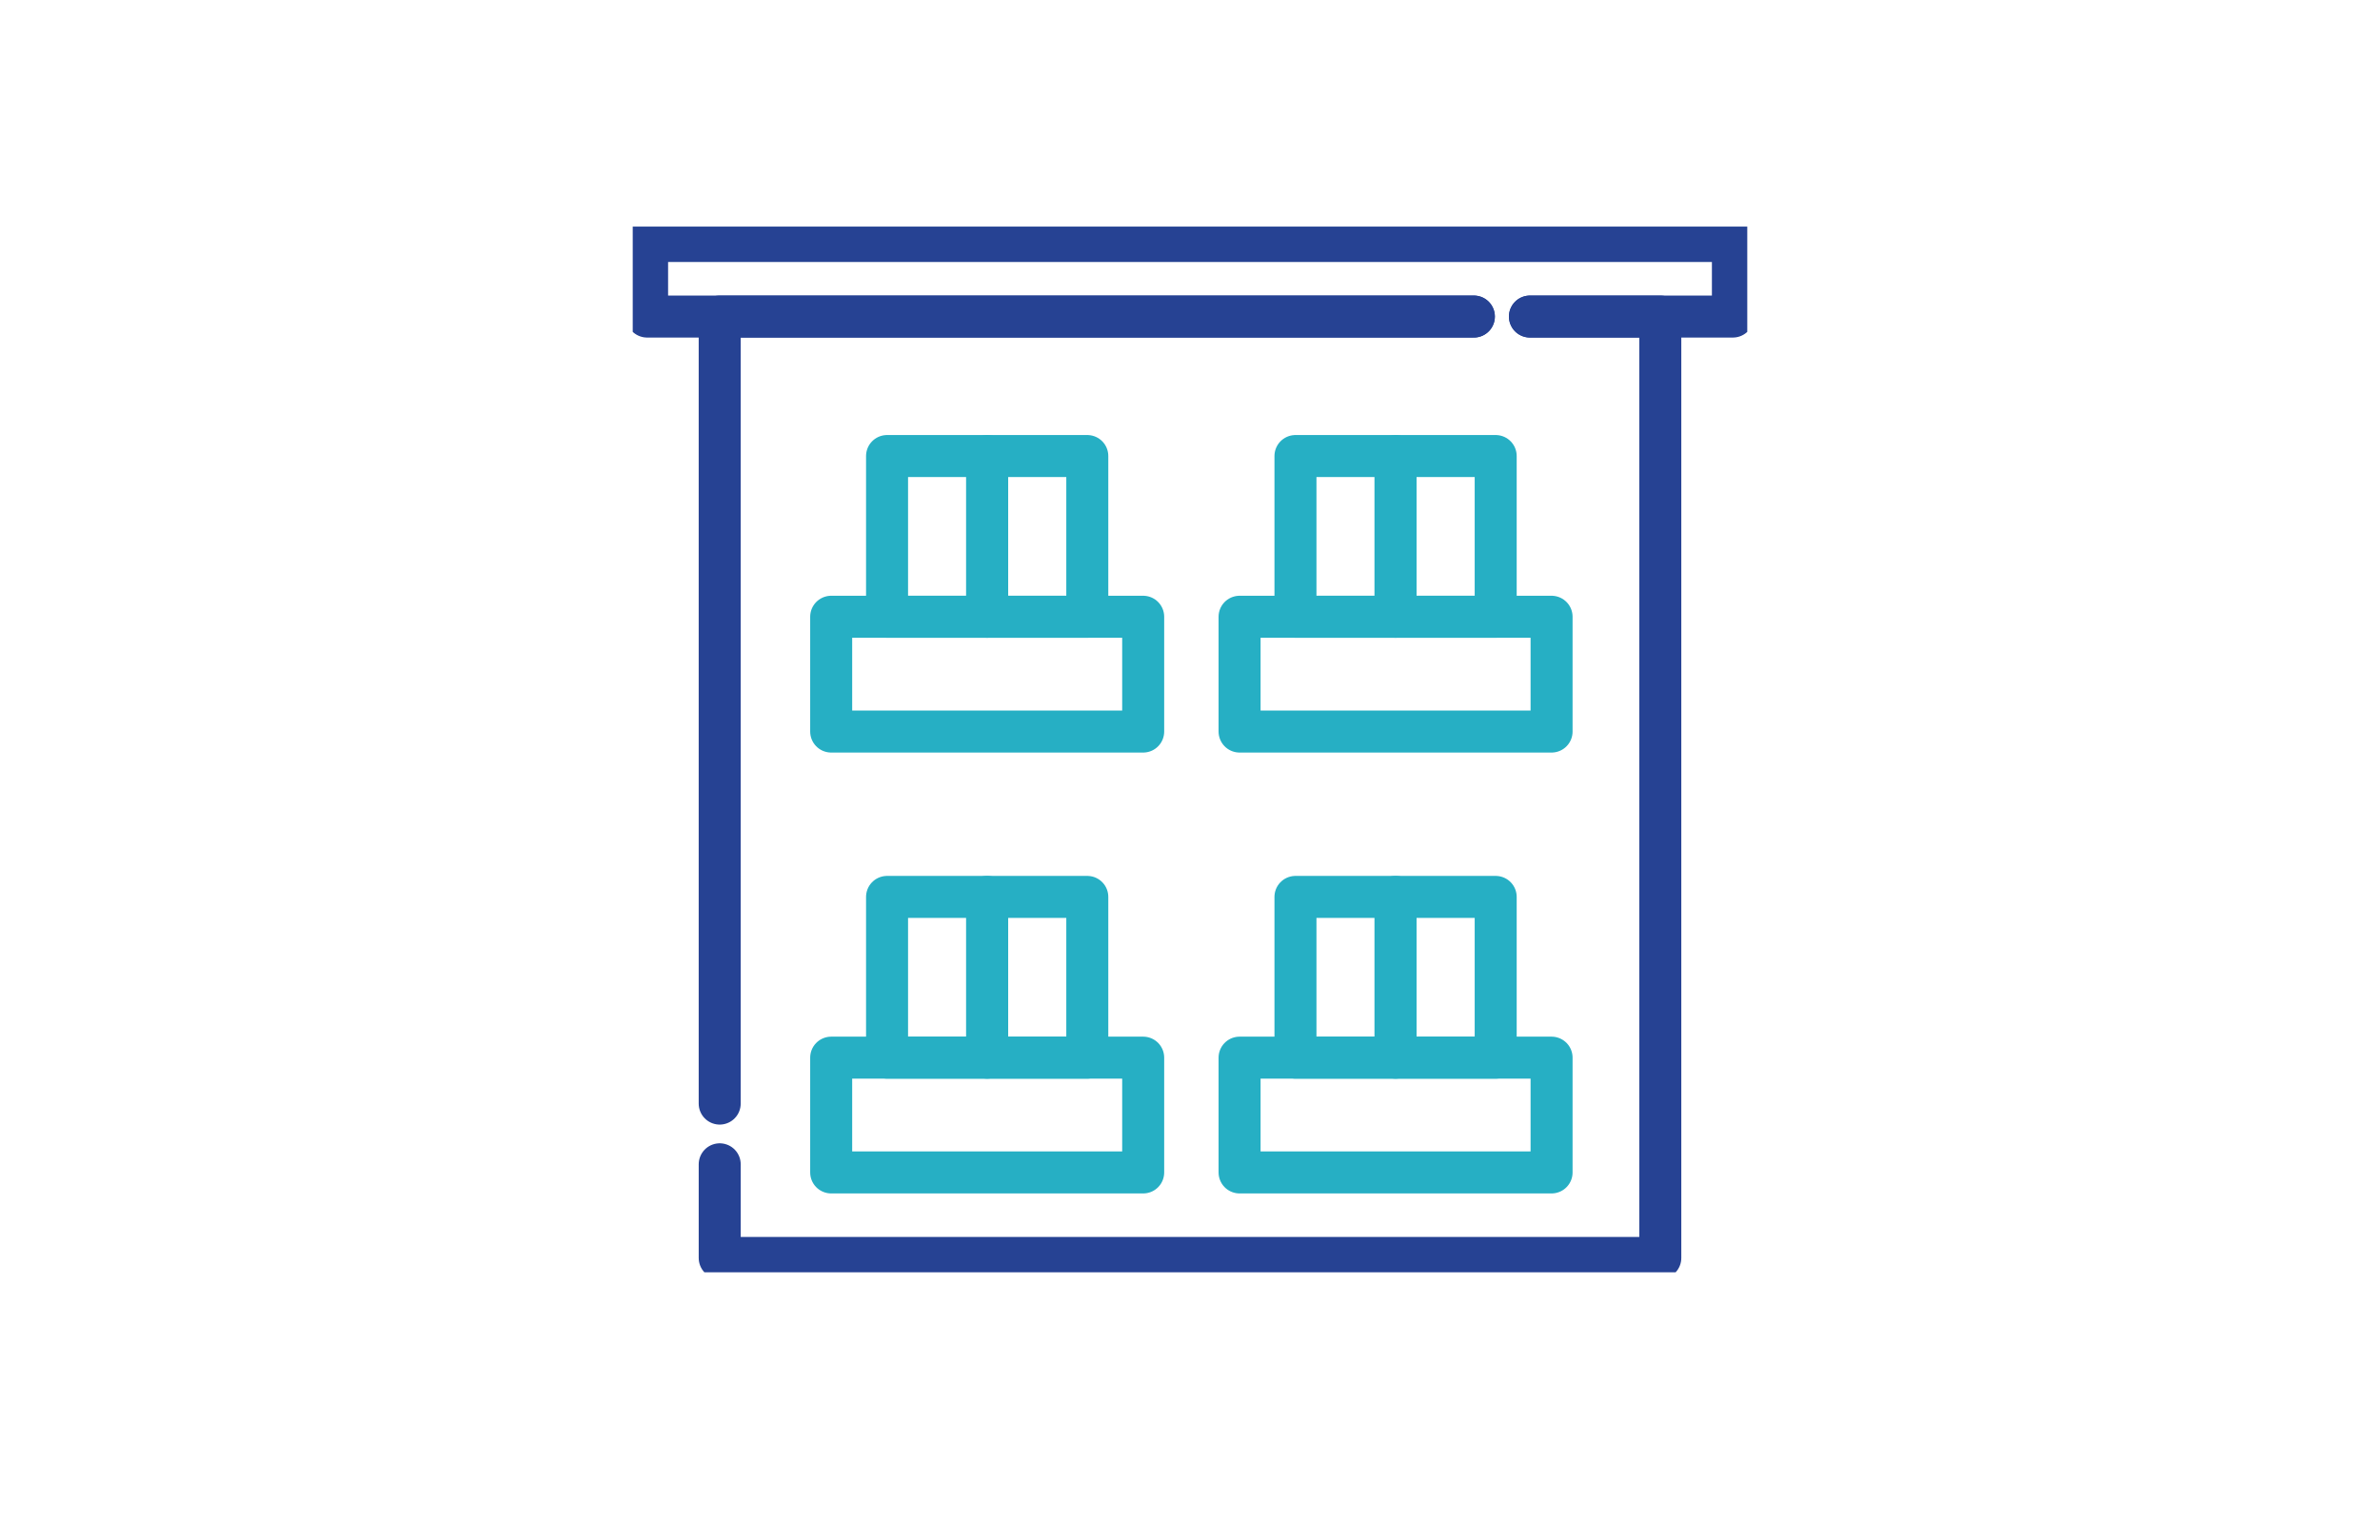 <svg xmlns="http://www.w3.org/2000/svg" xmlns:xlink="http://www.w3.org/1999/xlink" width="170" height="110" viewBox="0 0 170 110">
  <defs>
    <clipPath id="clip-path">
      <rect id="長方形_7794" data-name="長方形 7794" width="79.61" height="74.71" fill="none" stroke="#264293" stroke-width="3"/>
    </clipPath>
  </defs>
  <g id="pict_dormitory" transform="translate(-250 -5304)">
    <g id="グループ_875" data-name="グループ 875" transform="translate(295.195 5320.19)">
      <g id="グループ_872" data-name="グループ 872">
        <g id="グループ_871" data-name="グループ 871" clip-path="url(#clip-path)">
          <path id="パス_480" data-name="パス 480" d="M94.206,37.57h9.31v67.259H36.331V98.137" transform="translate(-30.118 -31.145)" fill="none" stroke="#264293" stroke-linecap="round" stroke-linejoin="round" stroke-width="3"/>
        </g>
      </g>
      <path id="パス_481" data-name="パス 481" d="M36.33,93.8V37.57H90.2" transform="translate(-30.118 -31.145)" fill="none" stroke="#264293" stroke-linecap="round" stroke-linejoin="round" stroke-width="3"/>
      <g id="グループ_874" data-name="グループ 874">
        <g id="グループ_873" data-name="グループ 873" clip-path="url(#clip-path)">
          <path id="パス_482" data-name="パス 482" d="M65.054,11.4H6V6H83.558v5.4h-14.5" transform="translate(-4.974 -4.974)" fill="none" stroke="#264293" stroke-linecap="round" stroke-linejoin="round" stroke-width="3"/>
        </g>
      </g>
      <rect id="長方形_7796" data-name="長方形 7796" width="7.151" height="11.483" transform="translate(18.166 16.391)" fill="none" stroke="#26afc4" stroke-linecap="round" stroke-linejoin="round" stroke-width="3"/>
      <rect id="長方形_7797" data-name="長方形 7797" width="7.151" height="11.483" transform="translate(25.318 16.391)" fill="none" stroke="#26afc4" stroke-linecap="round" stroke-linejoin="round" stroke-width="3"/>
      <rect id="長方形_7798" data-name="長方形 7798" width="22.286" height="8.201" transform="translate(14.175 27.874)" fill="none" stroke="#26afc4" stroke-linecap="round" stroke-linejoin="round" stroke-width="3"/>
      <rect id="長方形_7799" data-name="長方形 7799" width="7.151" height="11.483" transform="translate(47.338 16.391)" fill="none" stroke="#26afc4" stroke-linecap="round" stroke-linejoin="round" stroke-width="3"/>
      <rect id="長方形_7800" data-name="長方形 7800" width="7.151" height="11.483" transform="translate(54.489 16.391)" fill="none" stroke="#26afc4" stroke-linecap="round" stroke-linejoin="round" stroke-width="3"/>
      <rect id="長方形_7801" data-name="長方形 7801" width="22.286" height="8.201" transform="translate(43.346 27.874)" fill="none" stroke="#26afc4" stroke-linecap="round" stroke-linejoin="round" stroke-width="3"/>
      <rect id="長方形_7802" data-name="長方形 7802" width="7.151" height="11.483" transform="translate(18.166 47.889)" fill="none" stroke="#26afc4" stroke-linecap="round" stroke-linejoin="round" stroke-width="3"/>
      <rect id="長方形_7803" data-name="長方形 7803" width="7.151" height="11.483" transform="translate(25.318 47.889)" fill="none" stroke="#26afc4" stroke-linecap="round" stroke-linejoin="round" stroke-width="3"/>
      <rect id="長方形_7804" data-name="長方形 7804" width="22.286" height="8.201" transform="translate(14.175 59.373)" fill="none" stroke="#26afc4" stroke-linecap="round" stroke-linejoin="round" stroke-width="3"/>
      <rect id="長方形_7805" data-name="長方形 7805" width="7.151" height="11.483" transform="translate(47.338 47.889)" fill="none" stroke="#26afc4" stroke-linecap="round" stroke-linejoin="round" stroke-width="3"/>
      <rect id="長方形_7806" data-name="長方形 7806" width="7.151" height="11.483" transform="translate(54.489 47.889)" fill="none" stroke="#26afc4" stroke-linecap="round" stroke-linejoin="round" stroke-width="3"/>
      <rect id="長方形_7807" data-name="長方形 7807" width="22.286" height="8.201" transform="translate(43.346 59.373)" fill="none" stroke="#26afc4" stroke-linecap="round" stroke-linejoin="round" stroke-width="3"/>
    </g>
    <rect id="長方形_10744" data-name="長方形 10744" width="170" height="110" transform="translate(250 5304)" fill="none"/>
  </g>
</svg>
